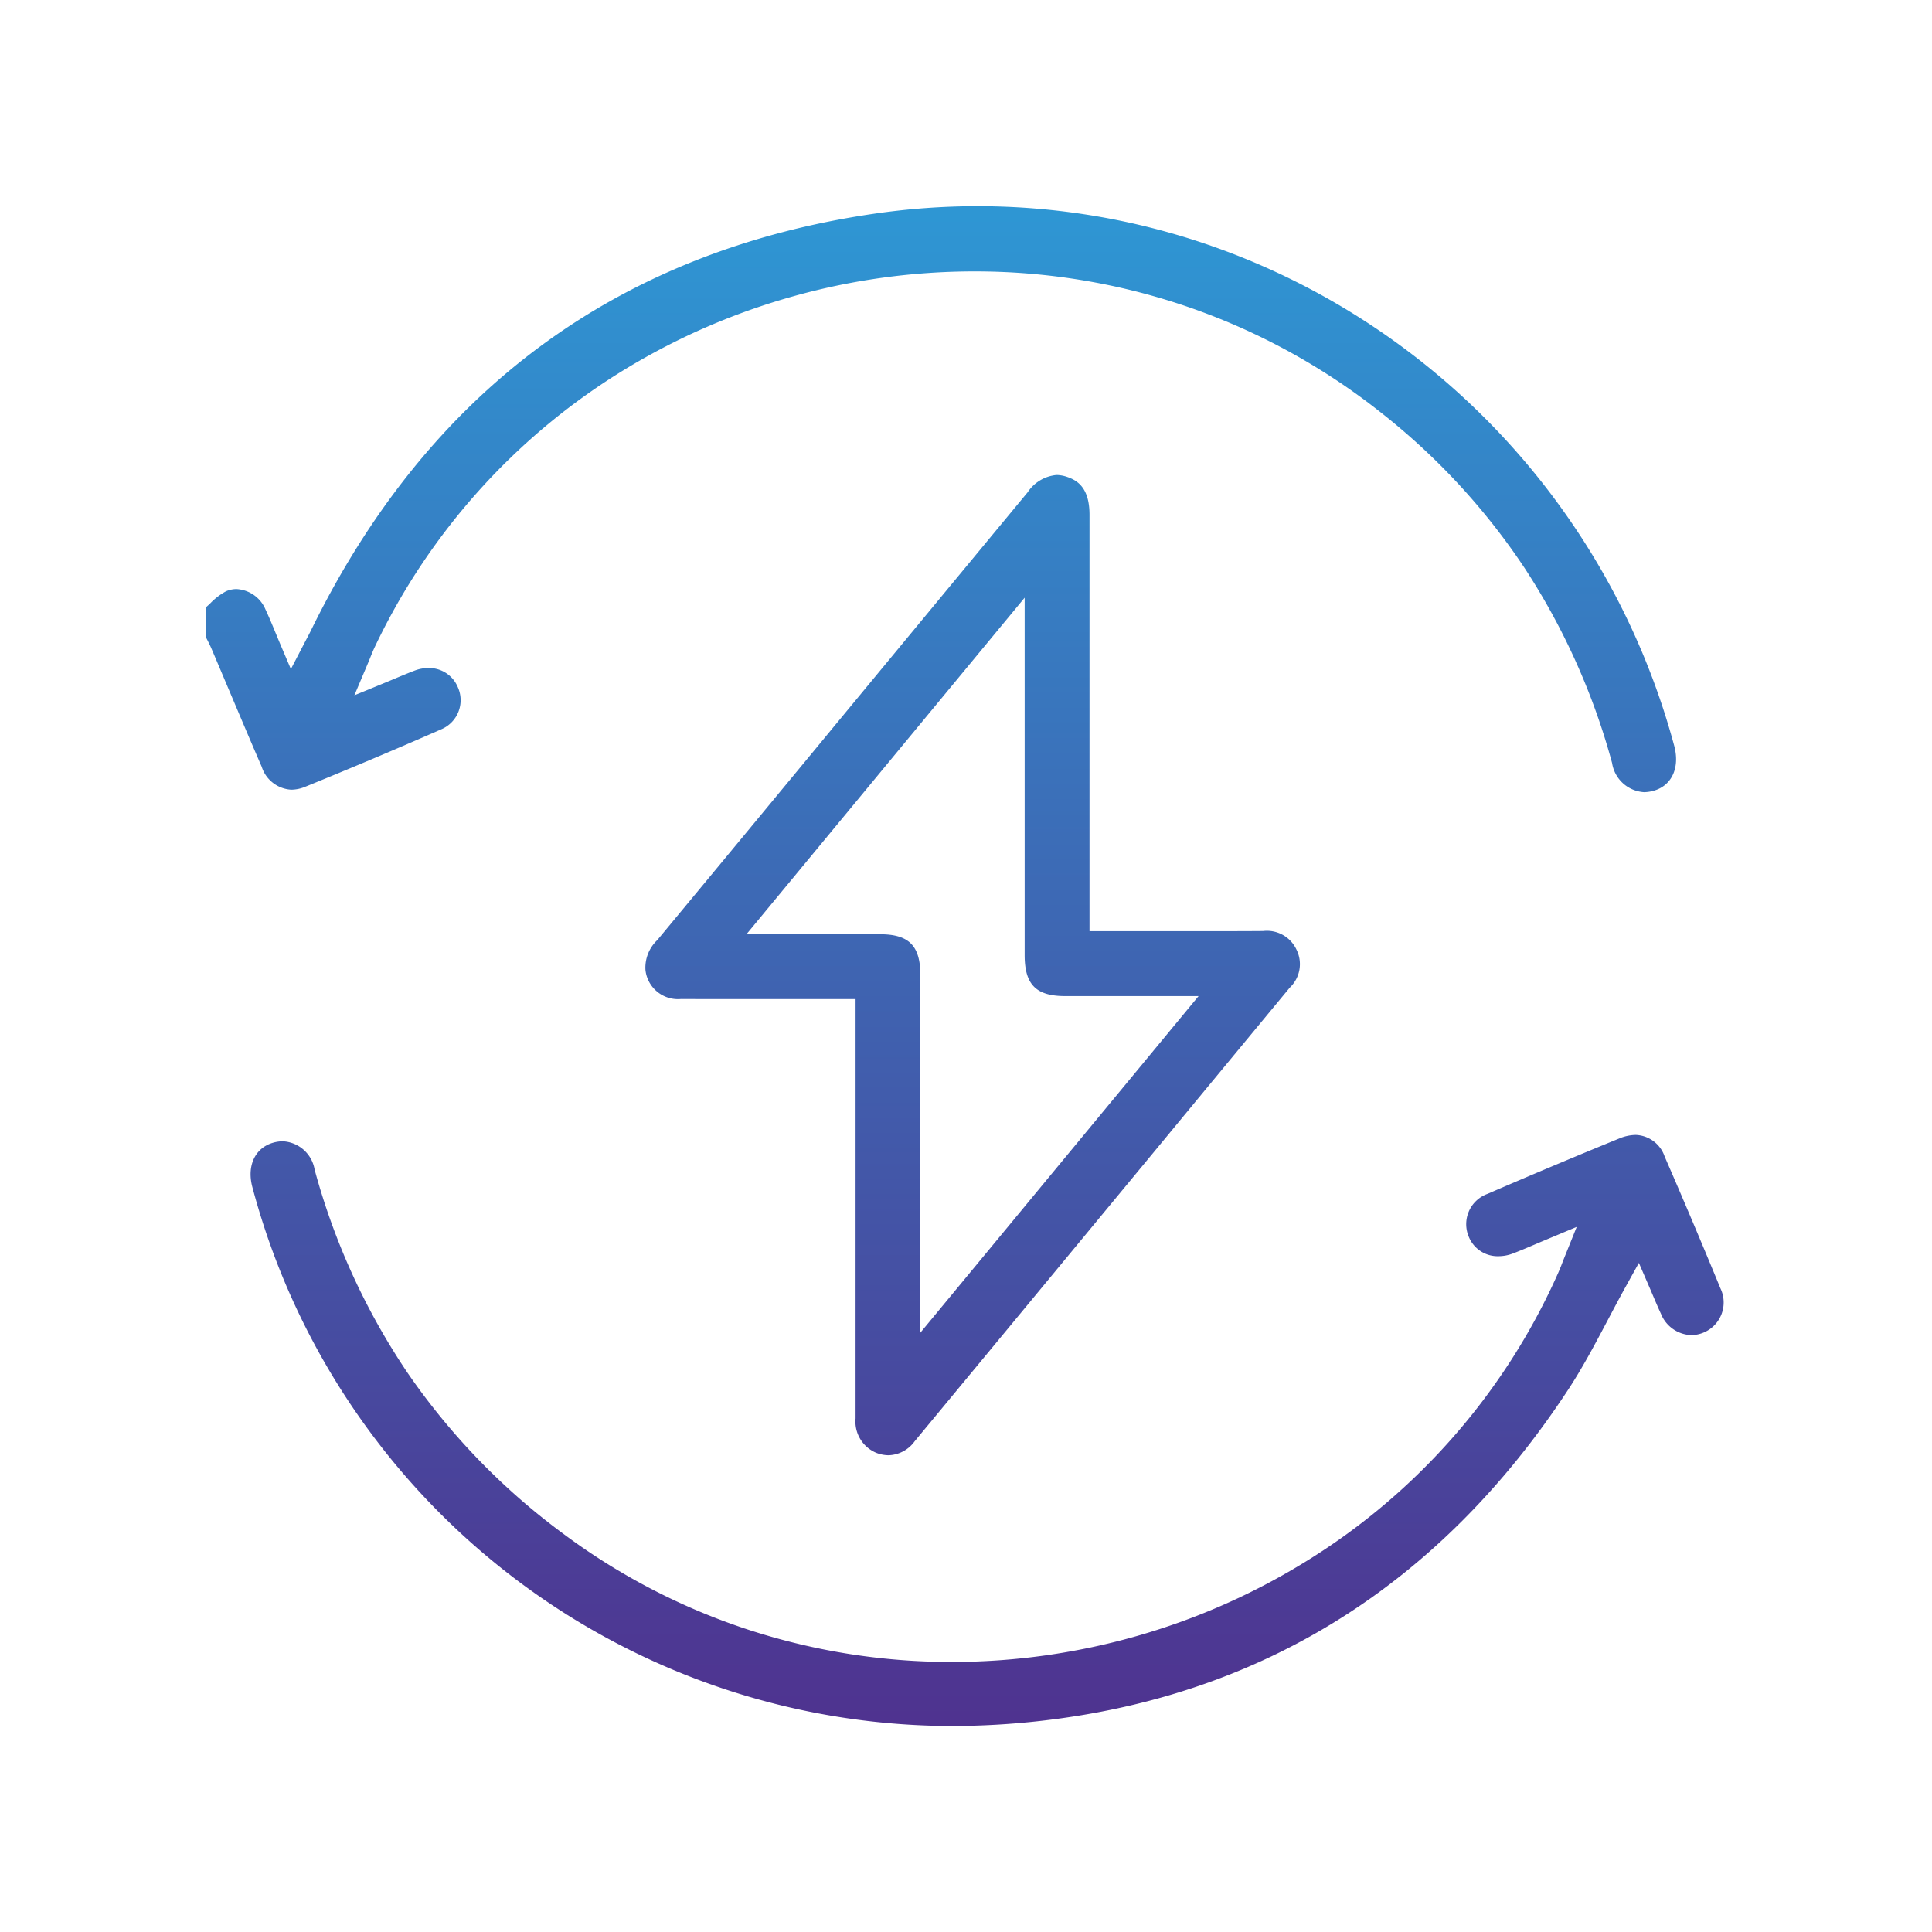 <svg xmlns="http://www.w3.org/2000/svg" xmlns:xlink="http://www.w3.org/1999/xlink" width="150" height="150" viewBox="0 0 150 150">
  <defs>
    <linearGradient id="linear-gradient" x1="0.5" x2="0.5" y2="1" gradientUnits="objectBoundingBox">
      <stop offset="0" stop-color="#2e97d4"/>
      <stop offset="1" stop-color="#4f328f"/>
    </linearGradient>
    <clipPath id="clip-b-increased-efficiency">
      <rect width="150" height="150"/>
    </clipPath>
  </defs>
  <g id="b-increased-efficiency" clip-path="url(#clip-b-increased-efficiency)">
    <g id="Group_3887" data-name="Group 3887" transform="translate(748.517 -24.418)">
      <path id="Union_205" data-name="Union 205" d="M1430.074-3201.425c-.434-1.631.2-3.007,1.571-3.424a2.742,2.742,0,0,1,.792-.123,2.637,2.637,0,0,1,2.473,2.2,52.965,52.965,0,0,0,7.218,15.78,52.345,52.345,0,0,0,12.064,12.472,50.153,50.153,0,0,0,14.584,7.531,50.75,50.75,0,0,0,15.609,2.441,52.319,52.319,0,0,0,14.355-2.012A52.143,52.143,0,0,0,1512-3172.43a50.281,50.281,0,0,0,19.469-22.345c.1-.233.2-.466.3-.737l.02-.051c.062-.158.132-.337.216-.544l.893-2.218-2.205.921q-.456.19-.851.359l-.163.069-.062.027c-.6.256-1.124.477-1.65.678a3.163,3.163,0,0,1-1.142.22,2.418,2.418,0,0,1-2.3-1.494,2.5,2.5,0,0,1,1.439-3.342c3.387-1.463,6.828-2.911,10.23-4.3a3.431,3.431,0,0,1,1.288-.279,2.466,2.466,0,0,1,2.246,1.683c1.38,3.169,2.8,6.513,4.326,10.222a2.528,2.528,0,0,1-1.262,3.421,2.5,2.5,0,0,1-1,.215,2.629,2.629,0,0,1-2.353-1.655c-.215-.461-.418-.939-.614-1.4l-.009-.022c-.091-.214-.188-.443-.284-.665l-.807-1.864-.985,1.777c-.479.863-.948,1.75-1.429,2.66-1.012,1.914-1.967,3.721-3.1,5.443-9.916,15.076-23.679,23.714-40.906,25.676a61.5,61.5,0,0,1-6.936.4A56.281,56.281,0,0,1,1430.074-3201.425Zm48.459,20.647a2.626,2.626,0,0,1-1.624-2.671c0-7.7,0-15.388,0-22.544v-10.019h-4.747l-3.641,0c-1.935,0-3.574,0-5.16-.008a2.539,2.539,0,0,1-2.765-2.253,2.94,2.94,0,0,1,.916-2.317q5.865-7.073,11.956-14.448l1.6-1.94,2.5-3.026,3.081-3.726c2.949-3.568,6.293-7.611,9.615-11.625a3.025,3.025,0,0,1,2.244-1.348,2.574,2.574,0,0,1,.85.157c.8.277,1.713.86,1.714,2.93,0,6.538,0,13.443,0,21.107v11.223h2.3l3.169,0h3.254c1.87,0,3.37,0,4.717-.011h.033a2.532,2.532,0,0,1,2.6,1.451,2.514,2.514,0,0,1-.526,2.945c-3.325,4.019-6.692,8.09-10,12.1l-3.036,3.671-.471.569-.158.192c-5.067,6.129-10.306,12.467-15.458,18.69a2.6,2.6,0,0,1-2.014,1.082A2.69,2.69,0,0,1,1478.533-3180.778Zm.27-40.269c2.257,0,3.137.895,3.138,3.183q0,8.393,0,16.788v10.963l21.6-26.133h-7.209l-3.155,0c-2.26,0-3.14-.9-3.14-3.183,0-5.177,0-10.526,0-16.836v-10.913l-21.6,26.133h7.638Zm56.841-13.3a52.988,52.988,0,0,0-6.793-15.134,51.834,51.834,0,0,0-11.274-12.165,50.621,50.621,0,0,0-15.132-8.2,50.9,50.9,0,0,0-16.311-2.664,52.233,52.233,0,0,0-14.014,1.918,52.038,52.038,0,0,0-13.006,5.619,50.675,50.675,0,0,0-19.49,21.533c-.145.3-.269.6-.429,1l-.048.115-.023.057c-.057.136-.115.278-.181.433l-.946,2.236,2.247-.922c.341-.14.665-.275.9-.375l.025-.01c.55-.229,1.025-.428,1.508-.611a2.974,2.974,0,0,1,1.067-.2,2.417,2.417,0,0,1,2.282,1.481,2.452,2.452,0,0,1-1.306,3.287c-3.385,1.487-6.93,2.984-10.538,4.451a2.9,2.9,0,0,1-1.08.227,2.554,2.554,0,0,1-2.3-1.782c-.858-1.971-1.7-3.975-2.522-5.915l-.056-.132c-.428-1.013-.871-2.063-1.313-3.1-.119-.279-.248-.531-.373-.775l-.028-.054-.029-.055v-2.354c.113-.1.223-.2.326-.3l.005-.005a4.969,4.969,0,0,1,1.213-.928,2.011,2.011,0,0,1,.82-.175,2.586,2.586,0,0,1,2.248,1.576c.246.524.464,1.044.744,1.722.114.275.256.617.4.964l.83,1.949.977-1.878c.058-.114.112-.215.161-.309l.071-.135.04-.075c.113-.214.209-.4.3-.582,9.067-18.558,23.771-29.449,43.7-32.37a55.744,55.744,0,0,1,8.058-.589c25.191,0,47.435,17.226,54.094,41.892.456,1.69-.182,3.093-1.589,3.49a2.8,2.8,0,0,1-.767.112A2.677,2.677,0,0,1,1535.644-3234.348Z" transform="translate(-2159 3318)" fill="url(#linear-gradient)"/>
    </g>
  </g>
</svg>
